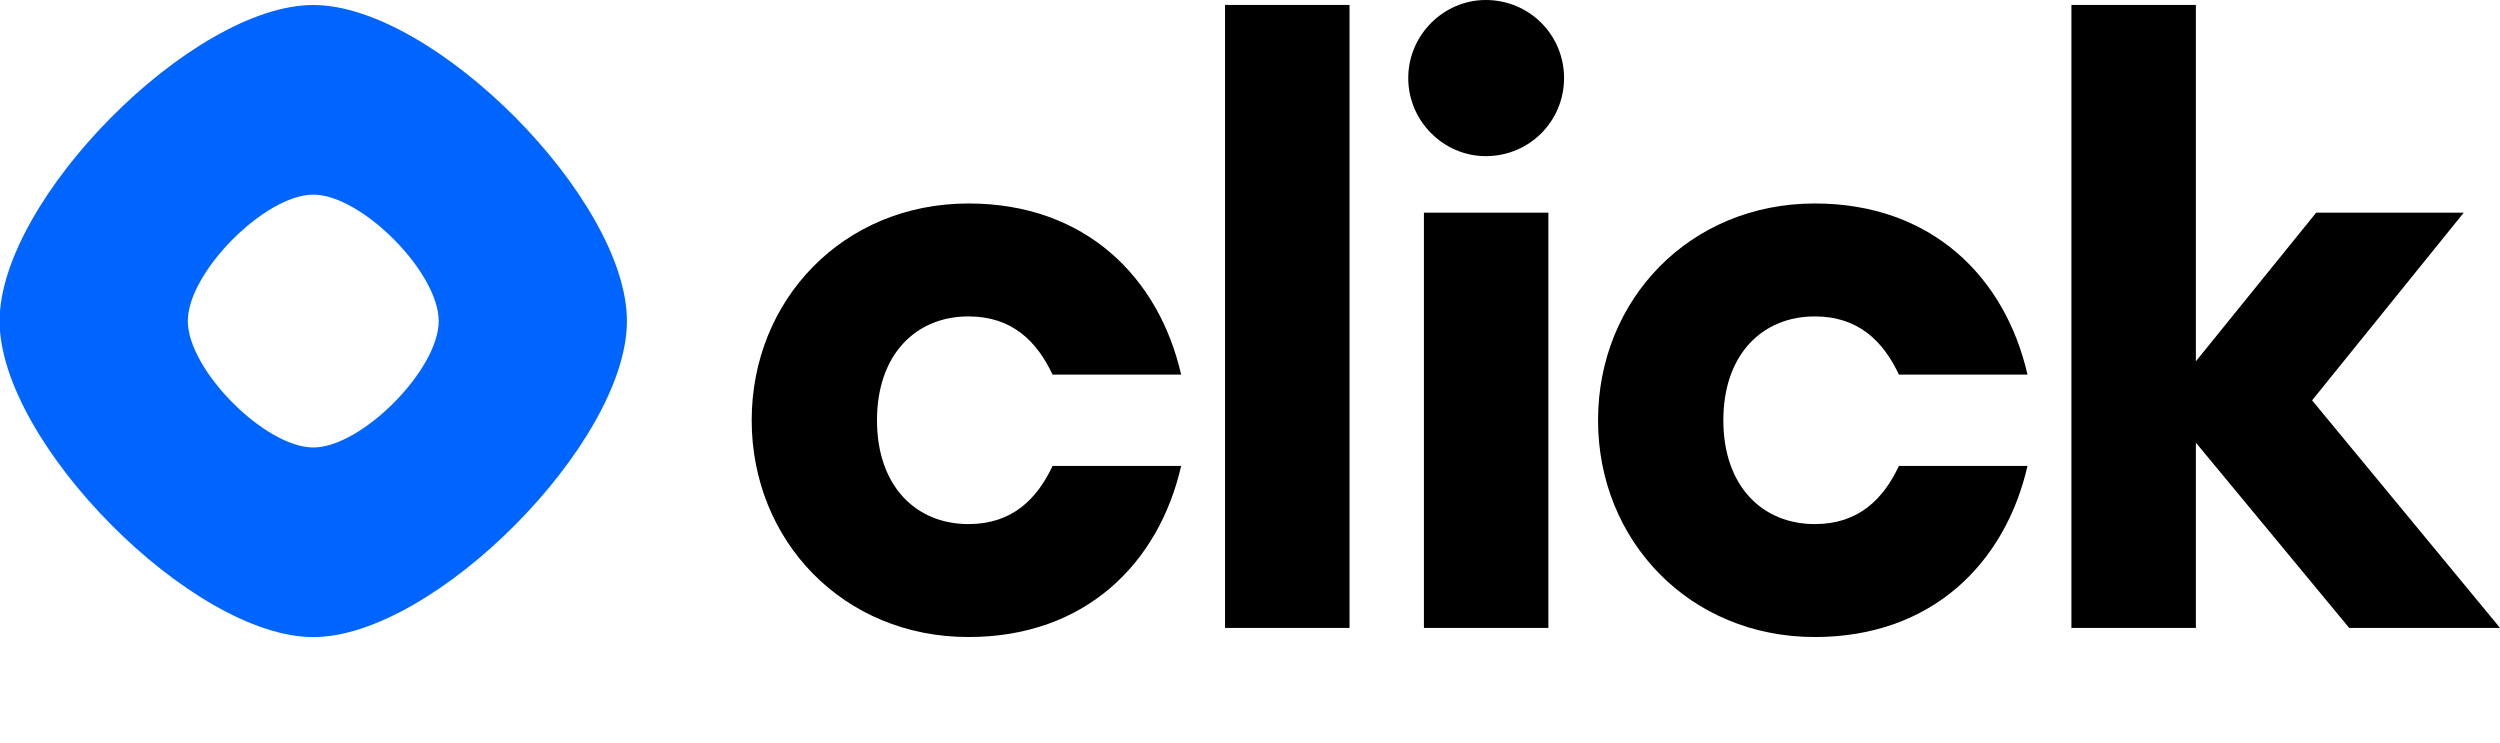 <svg width="74" height="22" viewBox="0 0 74 22" fill="none" xmlns="http://www.w3.org/2000/svg">
<g clip-path="url(#clip0_3274_119849)">
<path fill-rule="evenodd" clip-rule="evenodd" d="M18.557 9.503C18.557 13.104 12.846 18.858 9.273 18.858C5.699 18.858 -0.012 13.104 -0.012 9.503C-0.012 5.903 5.699 0.148 9.273 0.148C12.846 0.148 18.557 5.903 18.557 9.503ZM12.986 9.503C12.986 10.943 10.702 13.245 9.273 13.245C7.843 13.245 5.559 10.943 5.559 9.503C5.559 8.063 7.843 5.761 9.273 5.761C10.702 5.761 12.986 8.063 12.986 9.503Z" fill="#0065FF"/>
<path d="M28.667 18.856C32.132 18.856 34.303 16.668 34.962 13.792H31.156C30.692 14.775 29.96 15.513 28.667 15.513C27.105 15.513 25.959 14.382 25.959 12.44C25.959 10.498 27.105 9.366 28.667 9.366C29.96 9.366 30.692 10.104 31.156 11.088H34.962C34.303 8.211 32.132 6.023 28.667 6.023C24.958 6.023 22.25 8.875 22.25 12.44C22.25 16.004 24.958 18.856 28.667 18.856ZM36.261 18.586H39.946V0.147H36.261V18.586ZM43.978 4.622C45.271 4.622 46.296 3.589 46.296 2.311C46.296 1.033 45.271 0 43.978 0C42.733 0 41.684 1.033 41.684 2.311C41.684 3.589 42.733 4.622 43.978 4.622ZM42.148 18.586H45.832V6.294H42.148V18.586ZM53.719 18.856C57.184 18.856 59.355 16.668 60.014 13.792H56.208C55.744 14.775 55.013 15.513 53.719 15.513C52.158 15.513 51.011 14.382 51.011 12.44C51.011 10.498 52.158 9.366 53.719 9.366C55.013 9.366 55.744 10.104 56.208 11.088H60.014C59.355 8.211 57.184 6.023 53.719 6.023C50.011 6.023 47.302 8.875 47.302 12.44C47.302 16.004 50.011 18.856 53.719 18.856ZM69.536 18.586H74.001L68.438 11.85L72.928 6.294H68.56L64.998 10.694V0.147H61.314V18.586H64.998V13.103L69.536 18.586Z" fill="black"/>
</g>
<defs>
<clipPath id="clip0_3274_119849">
<rect width="74" height="22" fill="white"/>
</clipPath>
</defs>
</svg>
